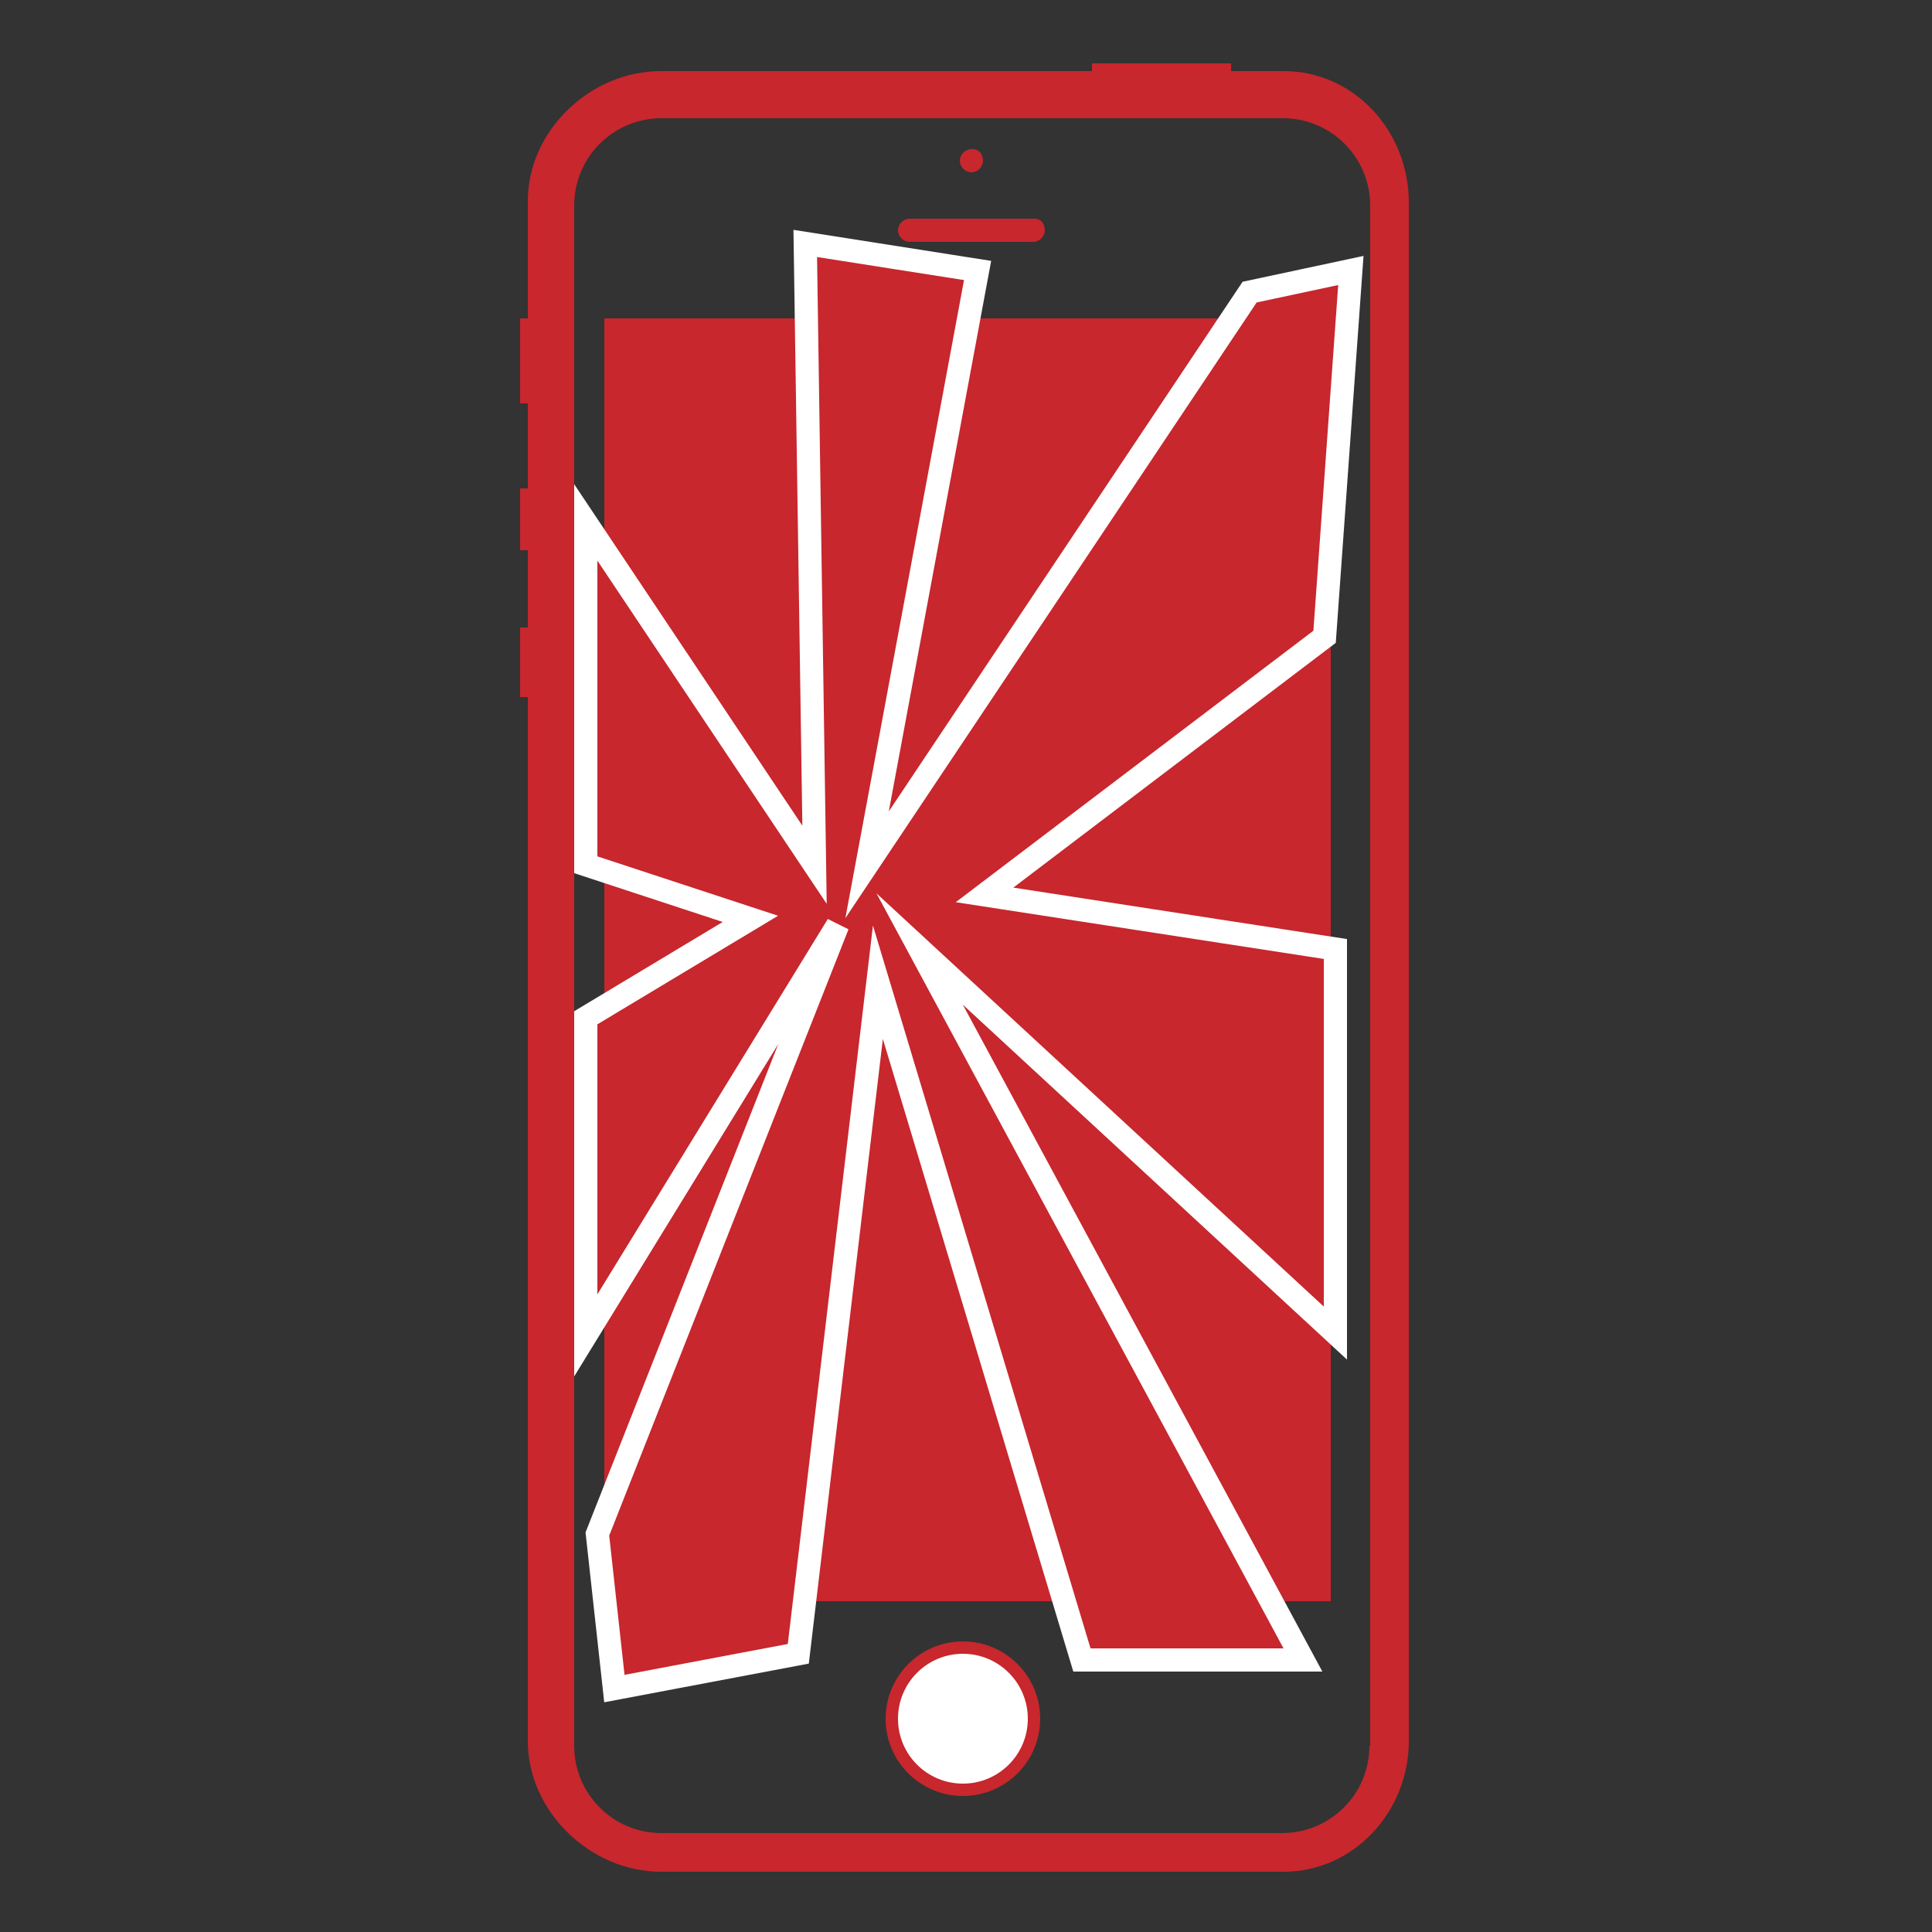 <?xml version="1.0" encoding="utf-8"?>
<!-- Generator: Adobe Illustrator 24.0.0, SVG Export Plug-In . SVG Version: 6.00 Build 0)  -->
<svg version="1.1" id="Livello_1" xmlns="http://www.w3.org/2000/svg" xmlns:xlink="http://www.w3.org/1999/xlink" x="0px" y="0px"
	 width="250px" height="250px" viewBox="0 0 250 250" style="enable-background:new 0 0 250 250;" xml:space="preserve">
<rect x="0" y="0" width="250" height="250" fill="#333333" stroke="none"/>
<style type="text/css">
	.st0{fill:#C7272D;}
	.st1{fill:#FFFFFF;}
	.st2{fill:#C7272D;stroke:#FFFFFF;stroke-width:3;stroke-miterlimit:10;}
</style>
<g>
	<path class="st0" d="M135.2,29.8c0,0.8-0.7,1.5-1.5,1.5h-16c-0.8,0-1.5-0.7-1.5-1.5l0,0c0-0.8,0.7-1.5,1.5-1.5h16
		C134.6,28.2,135.2,28.9,135.2,29.8L135.2,29.8z"/>
	<path class="st0" d="M127.2,20.8c0,0.8-0.7,1.5-1.5,1.5l0,0c-0.8,0-1.5-0.7-1.5-1.5l0,0c0-0.8,0.7-1.5,1.5-1.5l0,0
		C126.6,19.2,127.2,19.9,127.2,20.8L127.2,20.8z"/>
</g>
<path class="st0" d="M166.1,9.2h-6.8v-1h-18v1H85.5c-9.1,0-17.2,7.7-17.2,16.8v15.2h-1v11h1v11h-1v8h1v10h-1v9h1v135.1
	c0,9.1,8.1,16.9,17.2,16.9h80.6c9.1,0,16.2-7.8,16.2-16.9V26C182.2,16.9,175.2,9.2,166.1,9.2z M177.2,225.9
	c0,6.3-5.1,11.3-11.3,11.3H85.6c-6.3,0-11.3-5.1-11.3-11.3V26.6c0-6.3,5.1-11.3,11.3-11.3h80.4c6.3,0,11.3,5.1,11.3,11.3V225.9z"/>
<rect x="78.2" y="41.2" class="st0" width="94" height="166"/>
<g>
	<circle class="st0" cx="124.6" cy="222.4" r="10"/>
	<circle class="st1" cx="124.6" cy="222.4" r="8.4"/>
</g>
<polygon class="st2" points="161.7,37.8 112.2,111.9 126.5,35 104.2,31.5 105.4,111.9 75.8,67.6 75.8,111.9 97.1,118.9 75.8,131.7 
	75.8,172.8 108.4,119.7 77.3,198.5 79.5,218.5 103.3,214 113.6,127.1 140,214.8 168.6,214.8 119,122.8 172.8,172.5 172.8,122.8 
	127.4,115.8 171.4,82.4 174.8,35 "/>
</svg>
